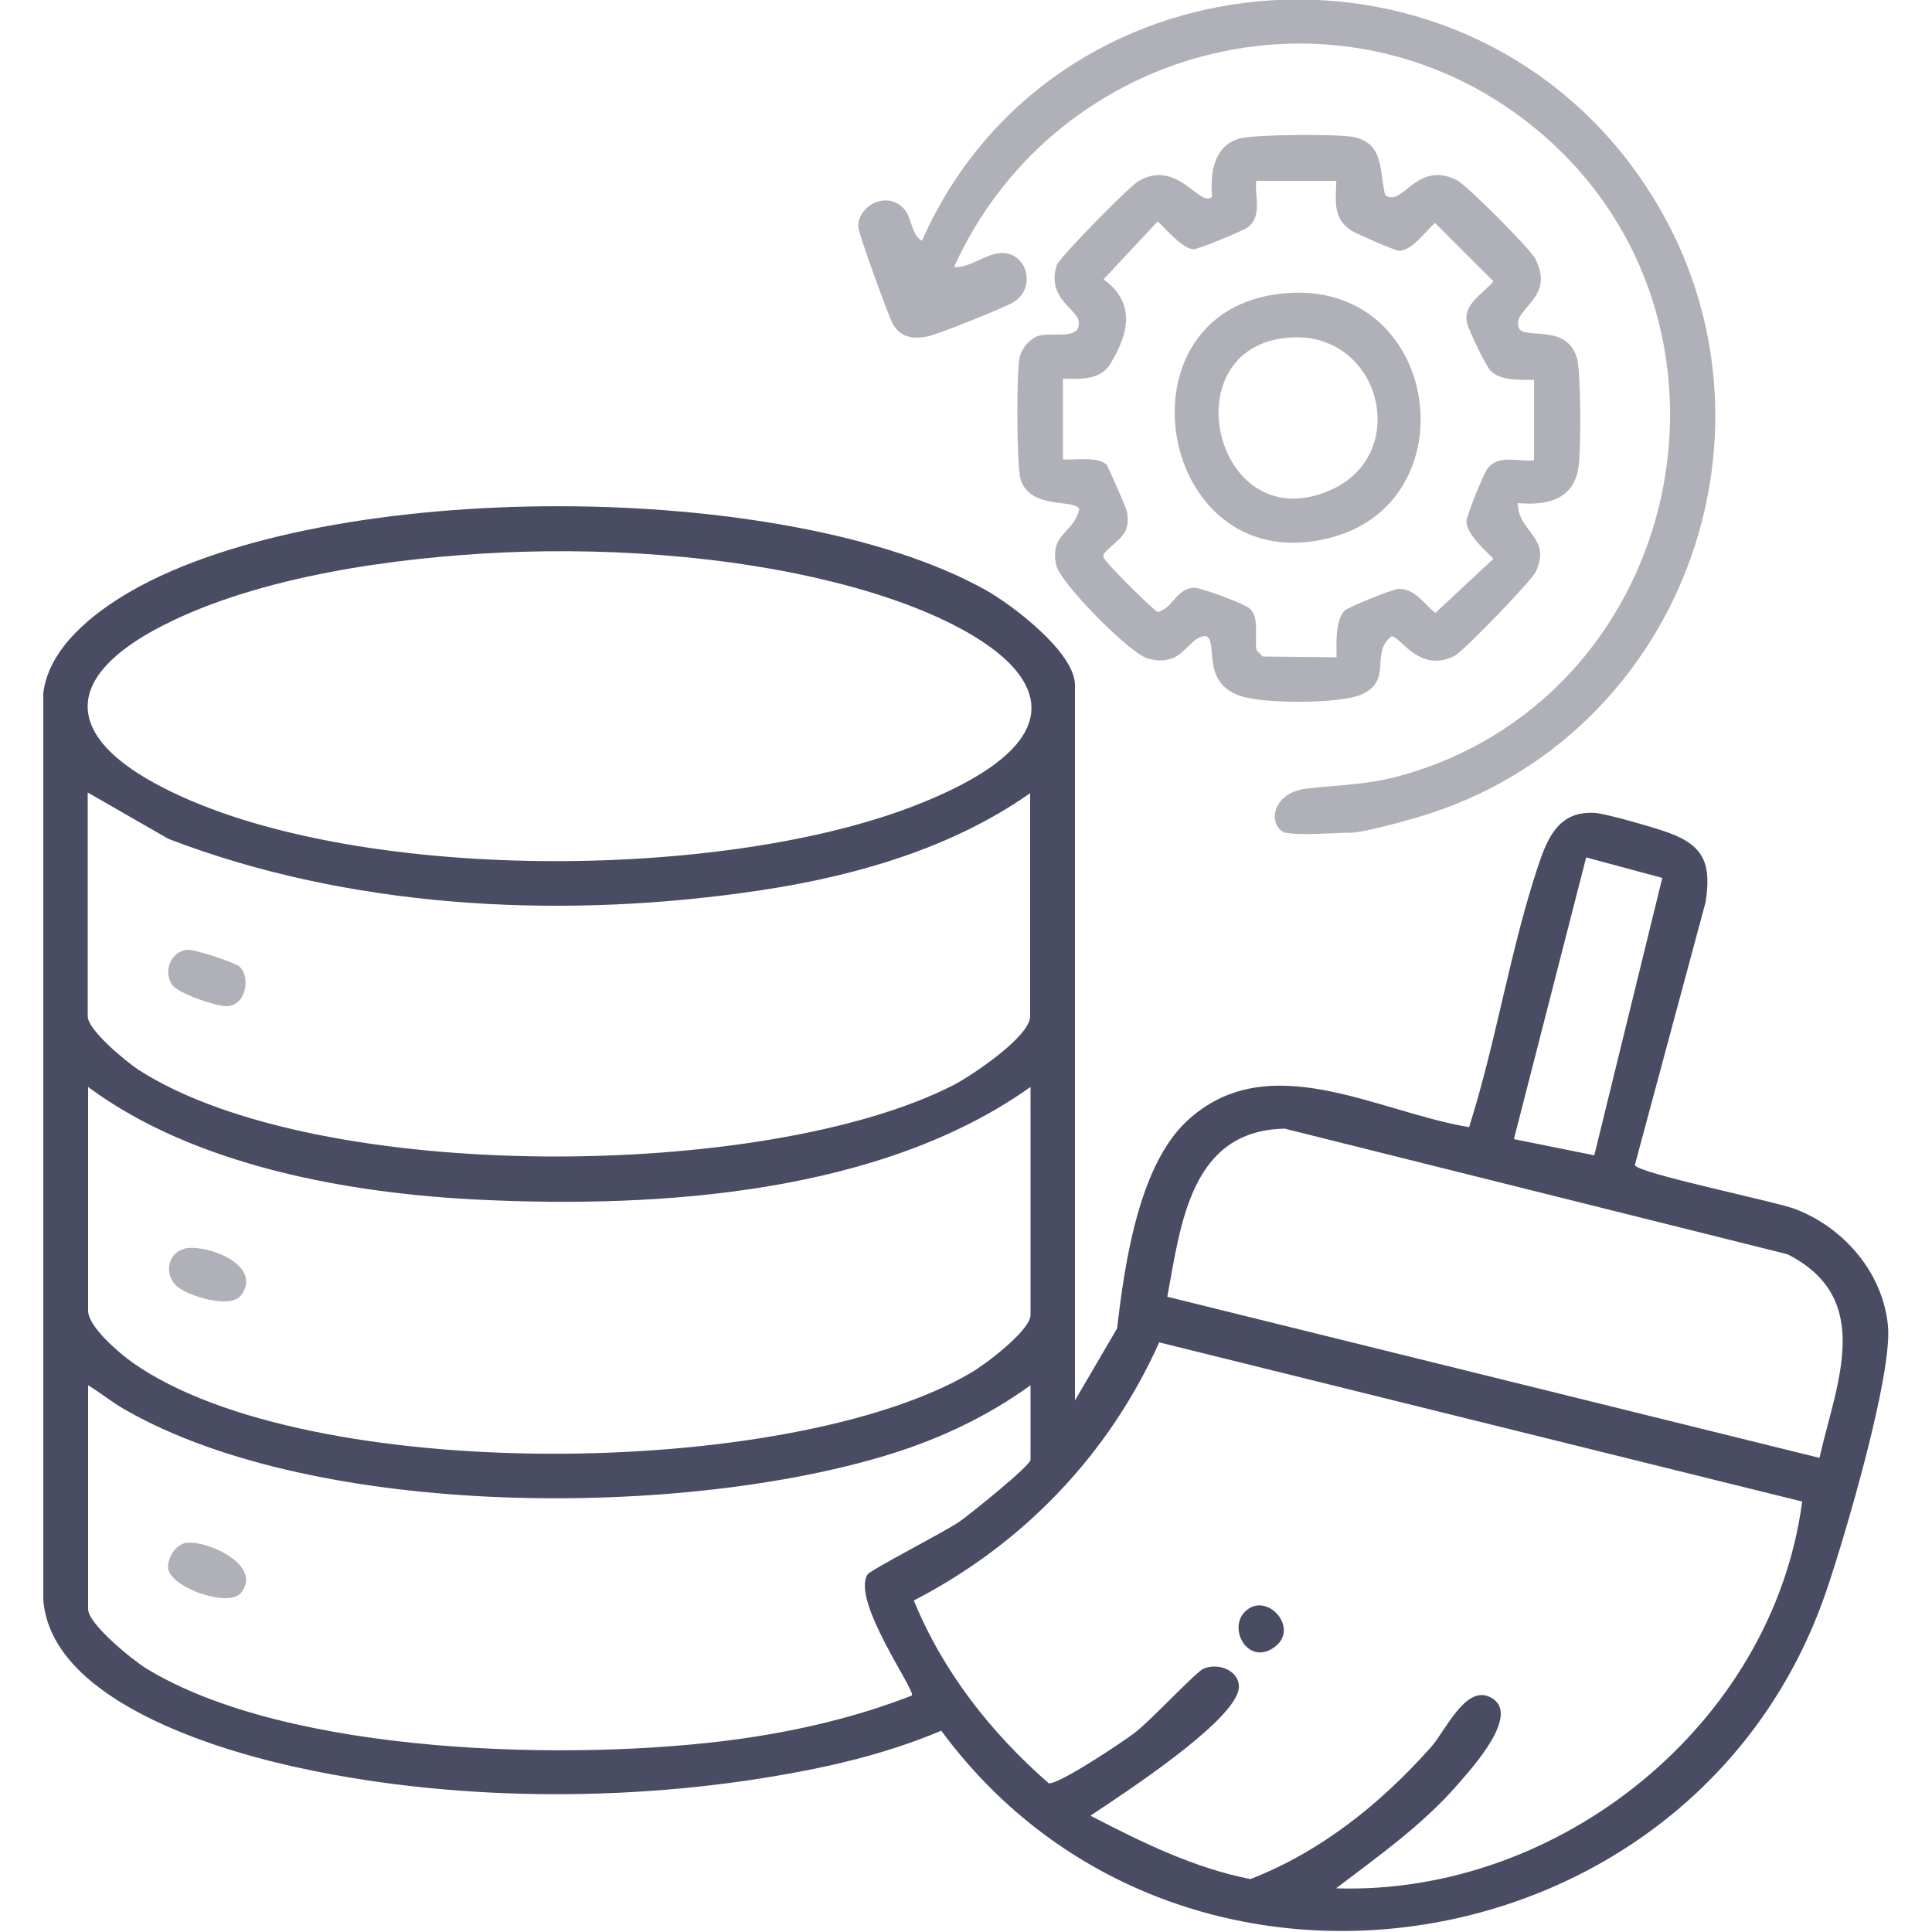 <?xml version="1.0" encoding="UTF-8"?><svg id="Layer_1" xmlns="http://www.w3.org/2000/svg" viewBox="0 0 50 50"><defs><style>.cls-1{fill:#494c63;}.cls-2{fill:#b0b0b9;}</style></defs><path class="cls-1" d="M27.81,36.26l1.1-1.88c.19-1.63.55-4.2,1.81-5.37,2.1-1.95,4.92-.23,7.3.16.7-2.2,1.07-4.63,1.8-6.8.24-.71.54-1.4,1.47-1.33.29.02,1.57.39,1.89.51.94.34,1.11.83.96,1.8l-1.83,6.8c.04.21,3.59.93,4.15,1.14,1.26.48,2.27,1.65,2.4,3.02.12,1.28-1.12,5.47-1.59,6.85-3.35,9.85-16.75,11.99-22.91,3.63-1.25.53-2.59.87-3.93,1.11-4.17.76-8.91.73-13.05-.23-2.06-.48-6.07-1.75-6.26-4.27v-23.46c.14-1.18,1.31-2.09,2.27-2.64,5.12-2.94,16.95-2.91,22.1-.04.69.38,2.33,1.62,2.33,2.47v18.5ZM12.99,14.3c-2.77.13-6.27.61-8.76,1.88-2.62,1.33-2.61,2.88,0,4.21,4.86,2.49,14.6,2.43,19.62.39,5.32-2.15,2.21-4.42-1.48-5.5-2.89-.85-6.37-1.12-9.38-.98ZM26.67,20.52c-2.17,1.53-4.86,2.24-7.47,2.59-4.89.67-10.21.38-14.84-1.4l-2.09-1.2v5.79c0,.36,1,1.18,1.32,1.39,4.63,2.97,16.25,2.87,21.09.39.46-.24,1.98-1.25,1.98-1.78v-5.79ZM43.02,22.72l-1.97-.53-1.87,7.29,2.08.42,1.76-7.18ZM26.67,28.13c-3.88,2.76-9.58,3.14-14.23,2.92-3.39-.16-7.4-.87-10.16-2.92v5.79c0,.42.82,1.11,1.16,1.35,4.51,3.17,17.01,3.02,21.7.25.36-.21,1.53-1.09,1.53-1.49v-5.89ZM47.09,37.72c.43-1.91,1.44-4.11-.83-5.26l-13.01-3.25c-2.43.04-2.69,2.45-3.04,4.35l16.88,4.17ZM34.59,48.87c5.77.18,11.29-4.25,12.05-10.01l-16.64-4.12c-1.3,2.9-3.52,5.22-6.35,6.68.75,1.84,2,3.43,3.49,4.73.24.05,1.92-1.07,2.22-1.3.42-.32,1.56-1.55,1.78-1.66.4-.18.96.06.92.5-.09.86-3.08,2.79-3.84,3.3,1.32.68,2.66,1.35,4.14,1.64,1.83-.71,3.38-1.96,4.67-3.41.37-.41.88-1.59,1.51-1.31.89.4-.45,1.85-.83,2.29-.91,1.04-2.03,1.83-3.12,2.66ZM26.67,35.85c-1.09.79-2.31,1.37-3.59,1.77-5.37,1.68-14.86,1.71-19.83-1.13-.34-.19-.64-.44-.97-.64v5.79c0,.39,1.14,1.31,1.49,1.53,3.69,2.27,11.12,2.42,15.33,1.84,1.52-.21,3.07-.57,4.5-1.13.1-.13-1.57-2.45-1.15-3.13.07-.12,1.99-1.1,2.38-1.37.26-.18,1.84-1.45,1.84-1.6v-1.93Z"/><path class="cls-2" d="M39.28,13.02c0,.75.88.88.47,1.77-.12.25-1.86,2.05-2.1,2.18-.93.48-1.43-.54-1.64-.5-.57.44.06,1.14-.79,1.51-.57.24-2.57.24-3.15.02-1-.36-.53-1.39-.86-1.54-.34,0-.53.46-.88.58-.24.08-.4.06-.63,0-.45-.12-2.28-1.96-2.37-2.43-.16-.82.46-.8.6-1.43-.08-.28-1.27.03-1.52-.78-.1-.33-.11-2.8-.02-3.16.05-.23.27-.48.49-.55.37-.11,1.13.14,1.03-.4-.06-.3-.83-.59-.56-1.43.07-.2,1.86-2.02,2.11-2.17,1.01-.6,1.6.71,1.91.4-.06-.62.05-1.34.73-1.51.39-.1,2.56-.12,2.95-.03.79.18.64.91.8,1.5.45.33.8-.91,1.85-.39.25.12,1.9,1.78,2.03,2.03.54,1.03-.59,1.29-.43,1.78.11.35,1.23-.13,1.51.79.11.36.1,2.33.05,2.77-.1.88-.78,1.06-1.57.99ZM34.59,4.68h-2.08c-.04.4.16.91-.21,1.2-.12.09-1.28.57-1.41.57-.29-.01-.72-.53-.93-.72l-1.4,1.5c.83.6.66,1.39.18,2.18-.26.43-.76.4-1.23.39v2.09c.3.02.9-.08,1.12.13.05.05.5,1.09.53,1.2.12.6-.19.7-.56,1.07-.1.12-.01.17.05.26.09.13,1.23,1.28,1.32,1.29.4-.12.47-.6.92-.63.18-.01,1.3.41,1.44.53.28.23.13.77.19,1.09l.16.16,1.91.02c0-.35-.04-.93.2-1.2.08-.09,1.26-.57,1.41-.57.44,0,.64.39.95.62l1.5-1.4c-.23-.23-.67-.62-.7-.95-.01-.14.45-1.26.55-1.39.29-.37.8-.16,1.2-.21v-2.08c-.35,0-.82.03-1.1-.21-.13-.1-.59-1.08-.63-1.25-.13-.49.42-.77.68-1.09l-1.51-1.51c-.25.21-.59.72-.94.72-.09,0-1.12-.45-1.24-.53-.46-.32-.39-.72-.38-1.24Z"/><path class="cls-2" d="M33.29,21.56c-.48-.13-.43-1.04.52-1.15s1.63-.09,2.63-.39c7.22-2.17,9.18-11.71,3.41-16.6-4.99-4.22-12.51-2.36-15.16,3.49.39.04.83-.35,1.21-.36.69-.03.93.9.33,1.27-.23.14-1.99.85-2.24.89-.37.07-.68.02-.88-.32-.11-.19-.91-2.39-.9-2.53,0-.55.75-.93,1.18-.46.22.23.18.67.47.83,3.33-7.52,13.77-8.44,18.54-1.7,4.28,6.05,1.34,14.57-5.74,16.63-.34.1-1.41.39-1.69.39-.38,0-1.39.08-1.67,0Z"/><path class="cls-1" d="M32.22,41.71c.55-.55,1.44.43.76.92s-1.21-.48-.76-.92Z"/><path class="cls-2" d="M4.75,32.32c.53-.15,2.06.39,1.5,1.19-.28.39-1.4.02-1.67-.22-.33-.29-.26-.84.18-.97Z"/><path class="cls-2" d="M6.21,25.03c.27.26.17,1-.35,1.01-.28,0-1.26-.33-1.41-.56-.23-.35-.03-.84.38-.9.18-.03,1.27.34,1.38.44Z"/><path class="cls-2" d="M4.85,39.93c.49-.07,1.96.57,1.39,1.29-.31.4-1.84-.13-1.89-.64-.01-.29.2-.61.49-.66Z"/><path class="cls-2" d="M33,7.62c4.21-.62,5.15,5.27,1.49,6.28-4.45,1.23-5.74-5.66-1.49-6.28ZM33.1,8.77c-2.76.48-1.58,5.18,1.32,3.92,2.21-.96,1.25-4.37-1.32-3.92Z"/></svg>